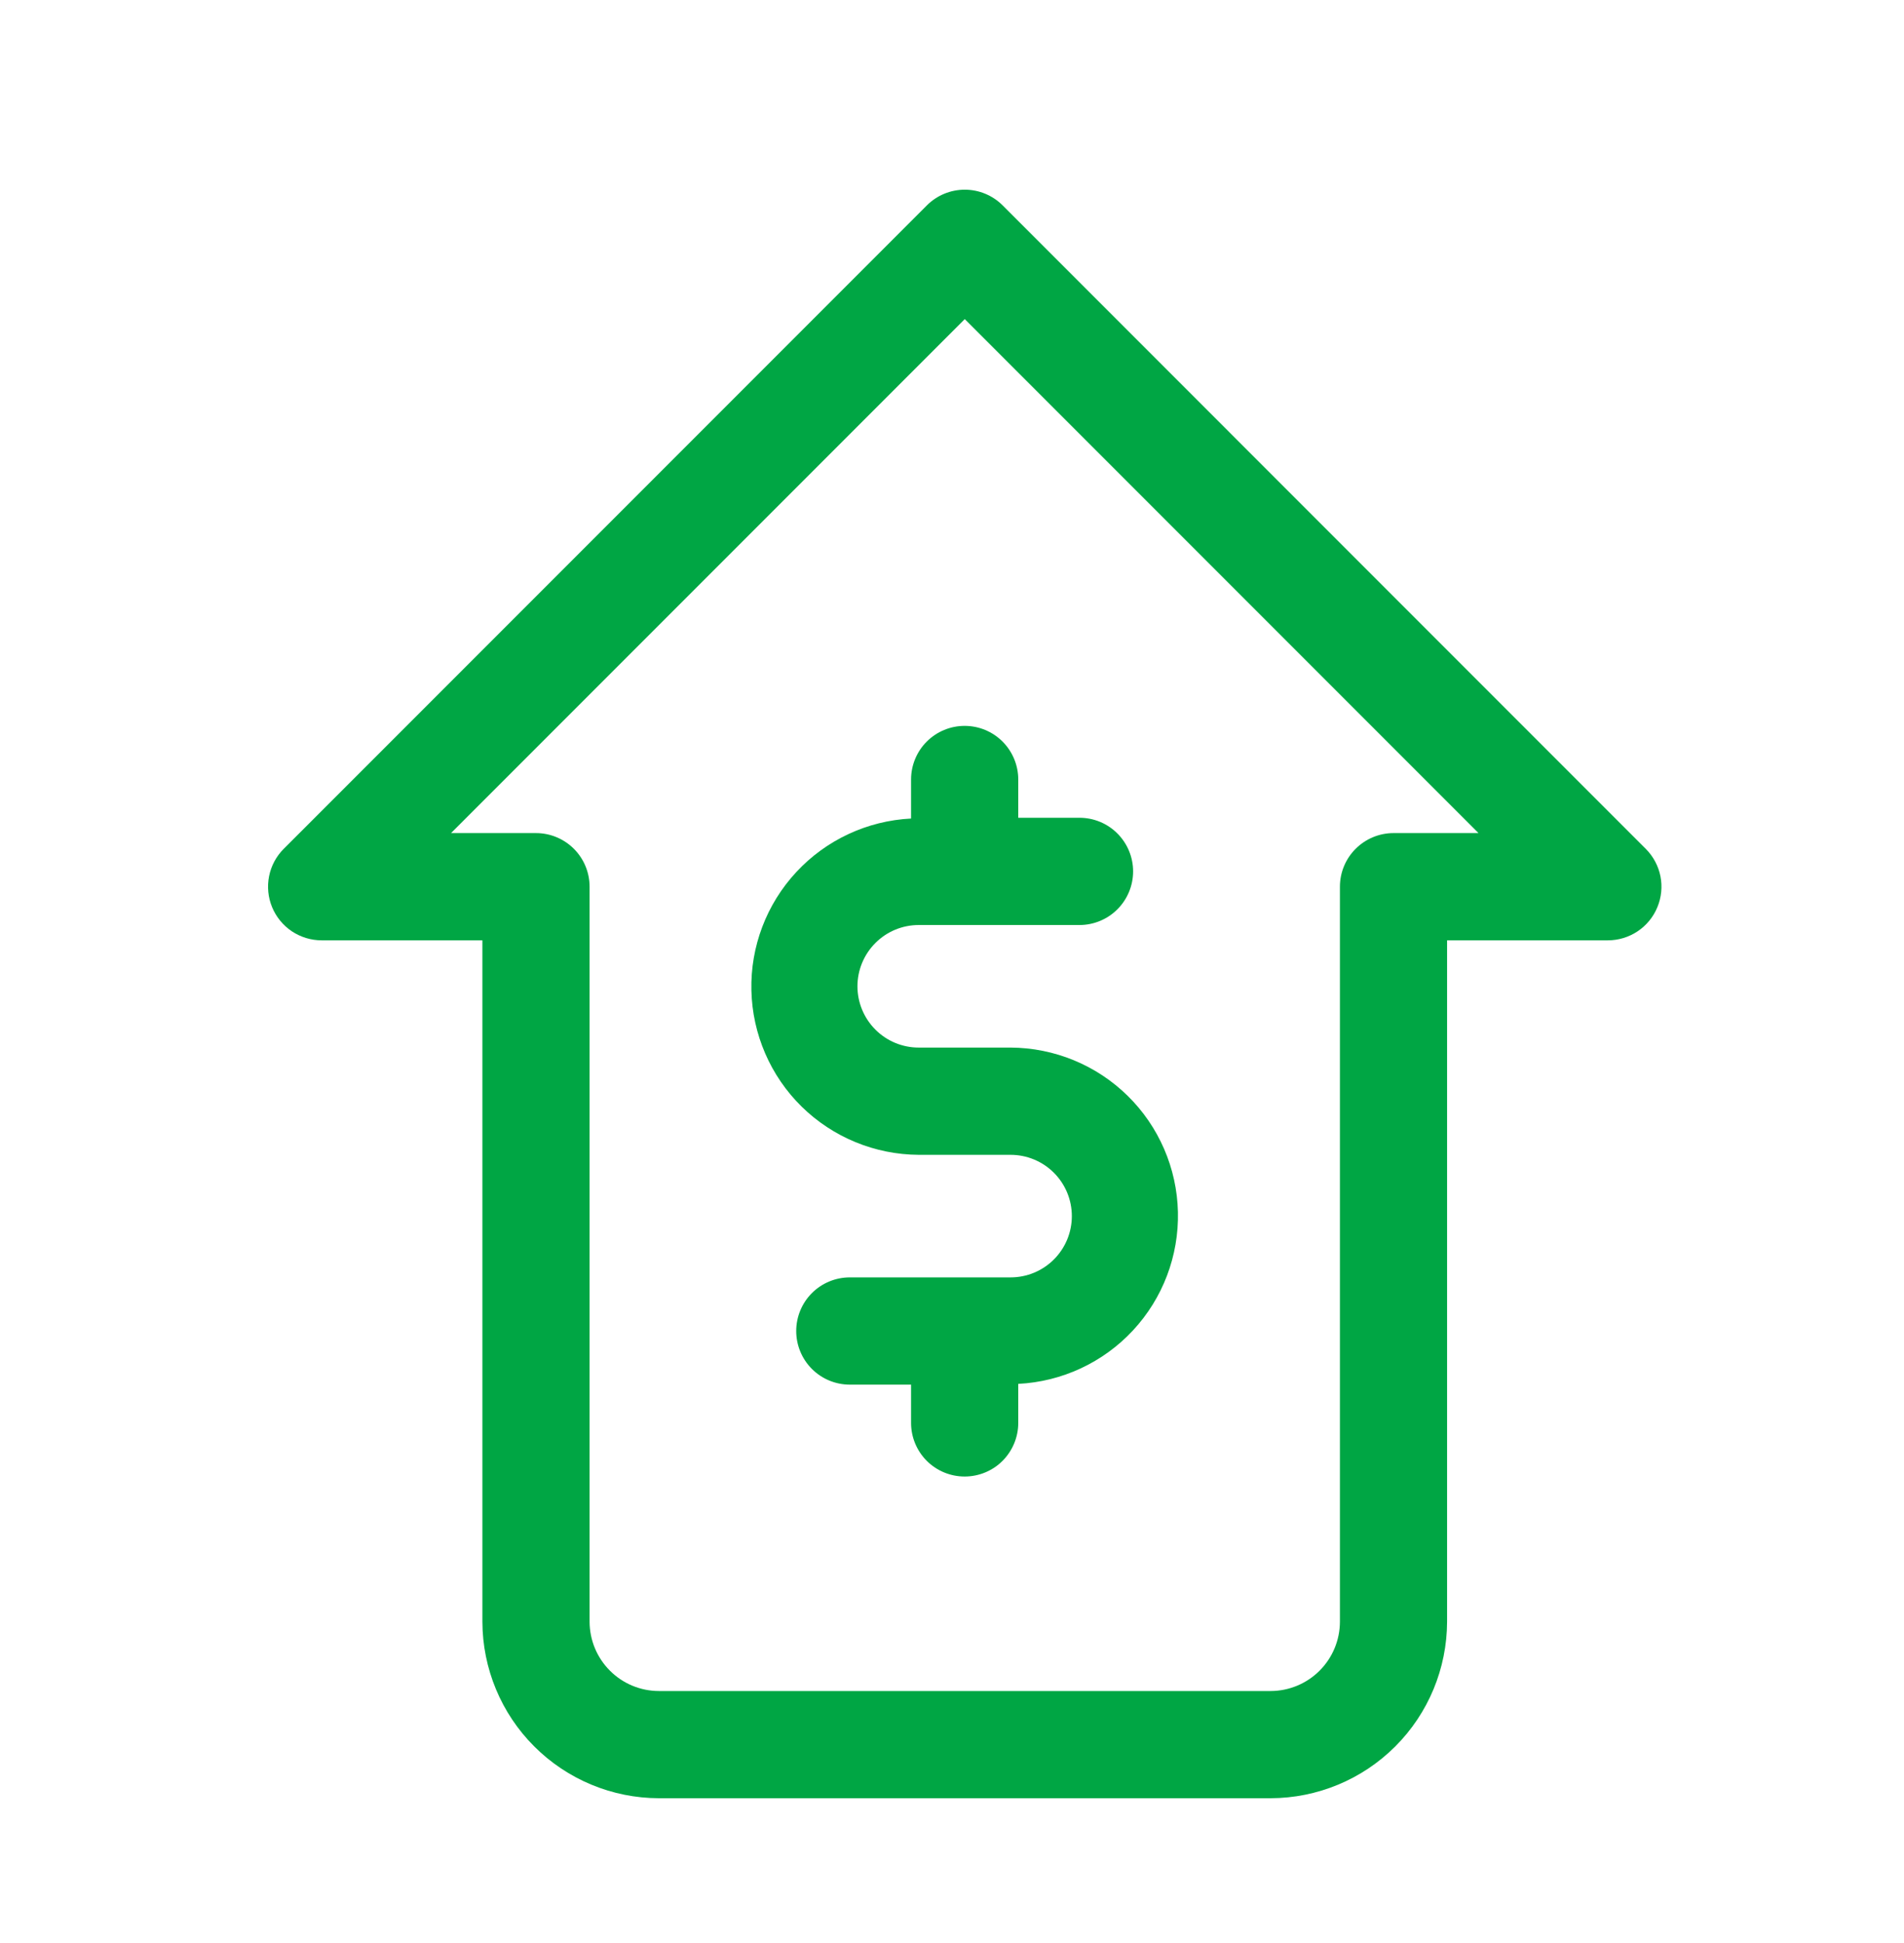 <svg xmlns="http://www.w3.org/2000/svg" width="50" height="51" viewBox="0 0 50 51" fill="none"><path d="M43.218 22.28L26.33 5.391C26.066 5.127 25.708 4.979 25.335 4.979C24.962 4.979 24.604 5.127 24.34 5.391L7.451 22.28C7.254 22.477 7.12 22.727 7.066 23C7.012 23.273 7.04 23.556 7.146 23.813C7.253 24.07 7.433 24.29 7.664 24.445C7.896 24.599 8.168 24.682 8.446 24.682H12.668V42.567C12.671 43.795 13.16 44.972 14.029 45.84C14.897 46.708 16.074 47.197 17.301 47.2H33.368C34.596 47.197 35.773 46.708 36.641 45.84C37.509 44.972 37.998 43.795 38.001 42.567V24.682H42.224C42.502 24.682 42.774 24.599 43.005 24.445C43.237 24.29 43.417 24.07 43.523 23.813C43.63 23.556 43.658 23.273 43.604 23C43.549 22.727 43.415 22.477 43.218 22.28ZM36.594 21.867C36.221 21.867 35.863 22.016 35.599 22.28C35.335 22.544 35.187 22.901 35.187 23.275V42.567C35.186 43.049 34.994 43.511 34.653 43.852C34.312 44.193 33.85 44.385 33.368 44.386H17.301C16.819 44.385 16.357 44.193 16.017 43.852C15.676 43.511 15.484 43.049 15.483 42.567V23.275C15.483 22.901 15.335 22.544 15.071 22.28C14.807 22.016 14.449 21.867 14.076 21.867H11.844L25.335 8.376L38.826 21.867H36.594Z" fill="#00A644"></path><path d="M23.925 20.46V21.485C22.776 21.543 21.695 22.046 20.912 22.889C20.129 23.731 19.705 24.846 19.732 25.996C19.758 27.146 20.232 28.241 21.052 29.047C21.873 29.852 22.976 30.306 24.126 30.312H26.538C26.965 30.312 27.374 30.481 27.676 30.783C27.978 31.085 28.147 31.494 28.147 31.921C28.147 32.347 27.978 32.756 27.676 33.058C27.374 33.36 26.965 33.529 26.538 33.529H22.316C21.943 33.529 21.585 33.677 21.321 33.941C21.057 34.205 20.909 34.563 20.909 34.937C20.909 35.31 21.057 35.668 21.321 35.932C21.585 36.196 21.943 36.344 22.316 36.344H23.925V37.349C23.925 37.722 24.073 38.08 24.337 38.344C24.601 38.608 24.959 38.756 25.332 38.756C25.706 38.756 26.064 38.608 26.328 38.344C26.591 38.08 26.74 37.722 26.74 37.349V36.324C27.889 36.266 28.97 35.763 29.753 34.92C30.536 34.078 30.959 32.963 30.933 31.813C30.907 30.663 30.433 29.568 29.612 28.762C28.791 27.956 27.689 27.503 26.538 27.497H24.126C23.7 27.497 23.29 27.328 22.989 27.026C22.687 26.724 22.517 26.315 22.517 25.888C22.517 25.462 22.687 25.053 22.989 24.751C23.29 24.449 23.7 24.28 24.126 24.28H28.348C28.722 24.28 29.08 24.131 29.343 23.868C29.607 23.604 29.756 23.246 29.756 22.872C29.756 22.499 29.607 22.141 29.343 21.877C29.08 21.613 28.722 21.465 28.348 21.465H26.74V20.46C26.74 20.087 26.591 19.729 26.328 19.465C26.064 19.201 25.706 19.053 25.332 19.053C24.959 19.053 24.601 19.201 24.337 19.465C24.073 19.729 23.925 20.087 23.925 20.46Z" fill="#00A644"></path></svg>